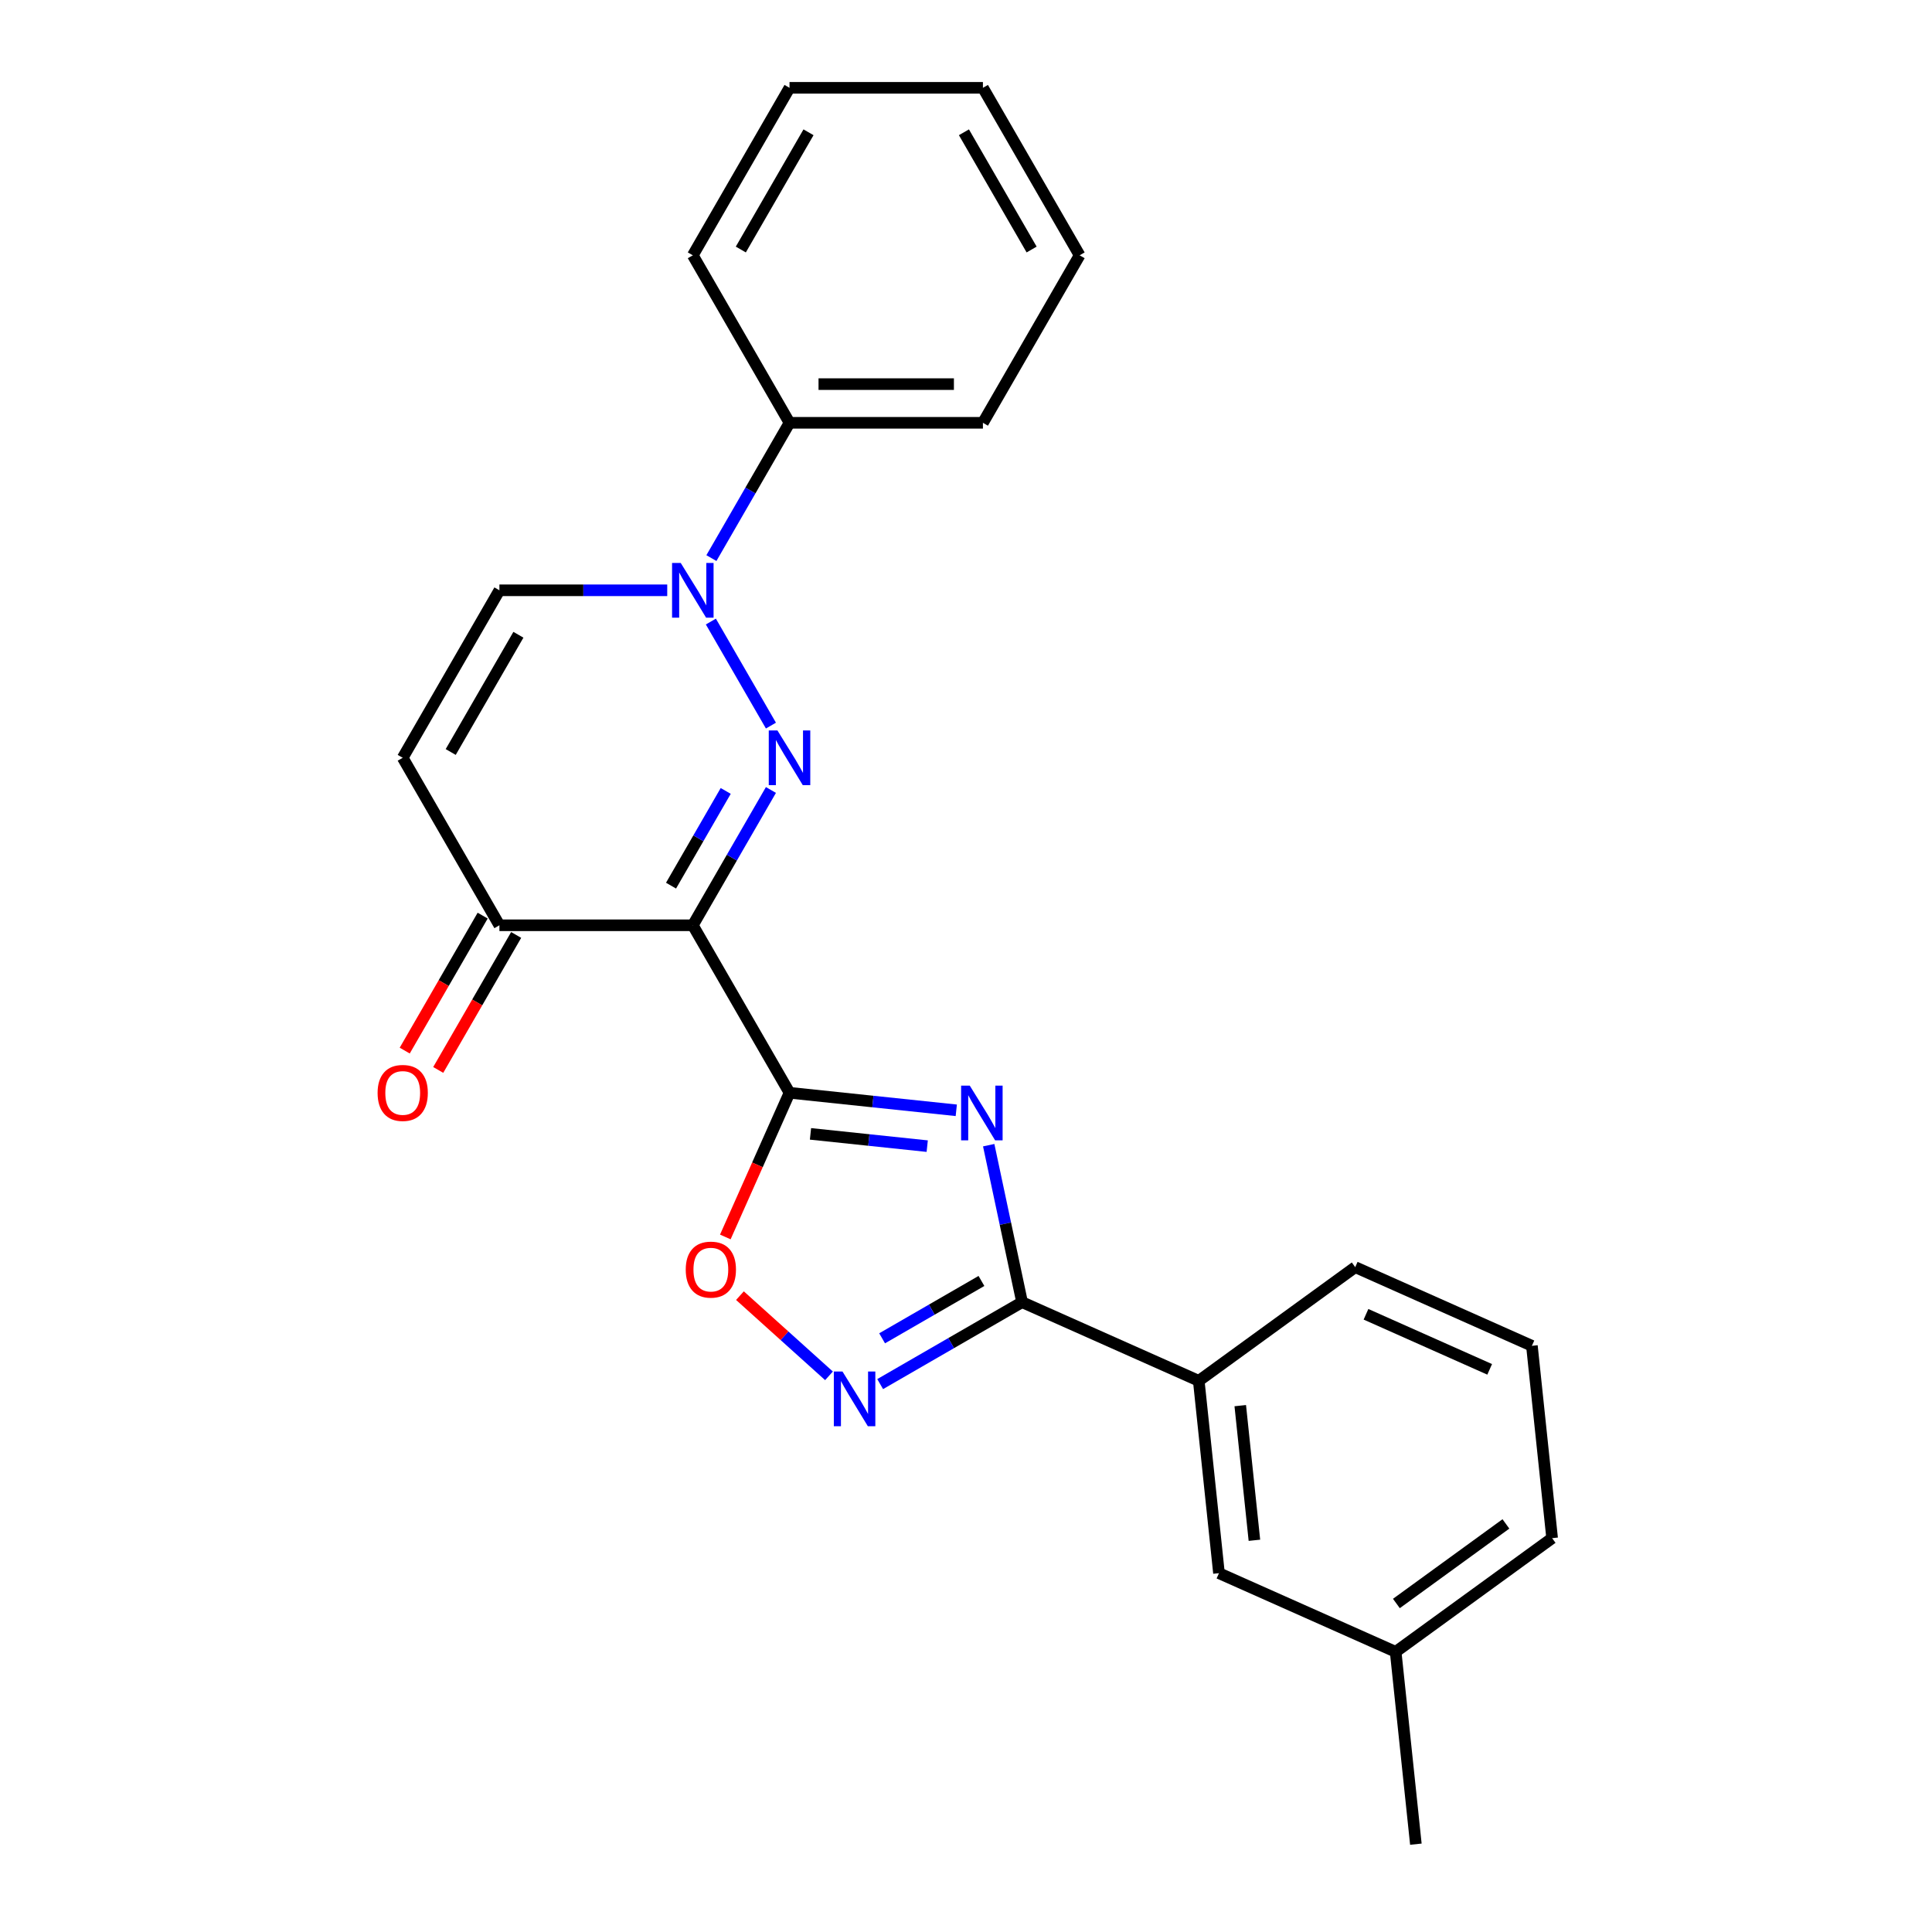 <?xml version='1.0' encoding='iso-8859-1'?>
<svg version='1.1' baseProfile='full'
              xmlns='http://www.w3.org/2000/svg'
                      xmlns:rdkit='http://www.rdkit.org/xml'
                      xmlns:xlink='http://www.w3.org/1999/xlink'
                  xml:space='preserve'
width='1000px' height='1000px' viewBox='0 0 1000 1000'>
<!-- END OF HEADER -->
<rect style='opacity:1.0;fill:#FFFFFF;stroke:none' width='1000' height='1000' x='0' y='0'> </rect>
<path class='bond-0' d='M 408.653,565.617 L 358.601,478.923' style='fill:none;fill-rule:evenodd;stroke:#000000;stroke-width:6px;stroke-linecap:butt;stroke-linejoin:miter;stroke-opacity:1' />
<path class='bond-2' d='M 408.653,565.617 L 451.81,570.153' style='fill:none;fill-rule:evenodd;stroke:#000000;stroke-width:6px;stroke-linecap:butt;stroke-linejoin:miter;stroke-opacity:1' />
<path class='bond-2' d='M 451.81,570.153 L 494.968,574.689' style='fill:none;fill-rule:evenodd;stroke:#0000FF;stroke-width:6px;stroke-linecap:butt;stroke-linejoin:miter;stroke-opacity:1' />
<path class='bond-2' d='M 419.508,586.889 L 449.718,590.064' style='fill:none;fill-rule:evenodd;stroke:#000000;stroke-width:6px;stroke-linecap:butt;stroke-linejoin:miter;stroke-opacity:1' />
<path class='bond-2' d='M 449.718,590.064 L 479.928,593.24' style='fill:none;fill-rule:evenodd;stroke:#0000FF;stroke-width:6px;stroke-linecap:butt;stroke-linejoin:miter;stroke-opacity:1' />
<path class='bond-6' d='M 408.653,565.617 L 392.04,602.931' style='fill:none;fill-rule:evenodd;stroke:#000000;stroke-width:6px;stroke-linecap:butt;stroke-linejoin:miter;stroke-opacity:1' />
<path class='bond-6' d='M 392.04,602.931 L 375.427,640.245' style='fill:none;fill-rule:evenodd;stroke:#FF0000;stroke-width:6px;stroke-linecap:butt;stroke-linejoin:miter;stroke-opacity:1' />
<path class='bond-1' d='M 358.601,478.923 L 378.817,443.908' style='fill:none;fill-rule:evenodd;stroke:#000000;stroke-width:6px;stroke-linecap:butt;stroke-linejoin:miter;stroke-opacity:1' />
<path class='bond-1' d='M 378.817,443.908 L 399.033,408.892' style='fill:none;fill-rule:evenodd;stroke:#0000FF;stroke-width:6px;stroke-linecap:butt;stroke-linejoin:miter;stroke-opacity:1' />
<path class='bond-1' d='M 347.327,458.408 L 361.478,433.897' style='fill:none;fill-rule:evenodd;stroke:#000000;stroke-width:6px;stroke-linecap:butt;stroke-linejoin:miter;stroke-opacity:1' />
<path class='bond-1' d='M 361.478,433.897 L 375.629,409.386' style='fill:none;fill-rule:evenodd;stroke:#0000FF;stroke-width:6px;stroke-linecap:butt;stroke-linejoin:miter;stroke-opacity:1' />
<path class='bond-7' d='M 358.601,478.923 L 258.495,478.923' style='fill:none;fill-rule:evenodd;stroke:#000000;stroke-width:6px;stroke-linecap:butt;stroke-linejoin:miter;stroke-opacity:1' />
<path class='bond-4' d='M 399.033,375.567 L 367.943,321.717' style='fill:none;fill-rule:evenodd;stroke:#0000FF;stroke-width:6px;stroke-linecap:butt;stroke-linejoin:miter;stroke-opacity:1' />
<path class='bond-3' d='M 511.752,592.743 L 520.388,633.371' style='fill:none;fill-rule:evenodd;stroke:#0000FF;stroke-width:6px;stroke-linecap:butt;stroke-linejoin:miter;stroke-opacity:1' />
<path class='bond-3' d='M 520.388,633.371 L 529.023,673.999' style='fill:none;fill-rule:evenodd;stroke:#000000;stroke-width:6px;stroke-linecap:butt;stroke-linejoin:miter;stroke-opacity:1' />
<path class='bond-10' d='M 529.023,673.999 L 620.474,714.715' style='fill:none;fill-rule:evenodd;stroke:#000000;stroke-width:6px;stroke-linecap:butt;stroke-linejoin:miter;stroke-opacity:1' />
<path class='bond-24' d='M 529.023,673.999 L 492.298,695.202' style='fill:none;fill-rule:evenodd;stroke:#000000;stroke-width:6px;stroke-linecap:butt;stroke-linejoin:miter;stroke-opacity:1' />
<path class='bond-24' d='M 492.298,695.202 L 455.572,716.406' style='fill:none;fill-rule:evenodd;stroke:#0000FF;stroke-width:6px;stroke-linecap:butt;stroke-linejoin:miter;stroke-opacity:1' />
<path class='bond-24' d='M 507.995,663.021 L 482.287,677.863' style='fill:none;fill-rule:evenodd;stroke:#000000;stroke-width:6px;stroke-linecap:butt;stroke-linejoin:miter;stroke-opacity:1' />
<path class='bond-24' d='M 482.287,677.863 L 456.579,692.706' style='fill:none;fill-rule:evenodd;stroke:#0000FF;stroke-width:6px;stroke-linecap:butt;stroke-linejoin:miter;stroke-opacity:1' />
<path class='bond-11' d='M 368.221,288.873 L 388.437,253.858' style='fill:none;fill-rule:evenodd;stroke:#0000FF;stroke-width:6px;stroke-linecap:butt;stroke-linejoin:miter;stroke-opacity:1' />
<path class='bond-11' d='M 388.437,253.858 L 408.653,218.842' style='fill:none;fill-rule:evenodd;stroke:#000000;stroke-width:6px;stroke-linecap:butt;stroke-linejoin:miter;stroke-opacity:1' />
<path class='bond-25' d='M 345.358,305.536 L 301.927,305.536' style='fill:none;fill-rule:evenodd;stroke:#0000FF;stroke-width:6px;stroke-linecap:butt;stroke-linejoin:miter;stroke-opacity:1' />
<path class='bond-25' d='M 301.927,305.536 L 258.495,305.536' style='fill:none;fill-rule:evenodd;stroke:#000000;stroke-width:6px;stroke-linecap:butt;stroke-linejoin:miter;stroke-opacity:1' />
<path class='bond-5' d='M 429.087,712.128 L 406.04,691.376' style='fill:none;fill-rule:evenodd;stroke:#0000FF;stroke-width:6px;stroke-linecap:butt;stroke-linejoin:miter;stroke-opacity:1' />
<path class='bond-5' d='M 406.04,691.376 L 382.994,670.625' style='fill:none;fill-rule:evenodd;stroke:#FF0000;stroke-width:6px;stroke-linecap:butt;stroke-linejoin:miter;stroke-opacity:1' />
<path class='bond-8' d='M 258.495,478.923 L 208.443,392.23' style='fill:none;fill-rule:evenodd;stroke:#000000;stroke-width:6px;stroke-linecap:butt;stroke-linejoin:miter;stroke-opacity:1' />
<path class='bond-13' d='M 249.826,473.918 L 229.656,508.854' style='fill:none;fill-rule:evenodd;stroke:#000000;stroke-width:6px;stroke-linecap:butt;stroke-linejoin:miter;stroke-opacity:1' />
<path class='bond-13' d='M 229.656,508.854 L 209.486,543.789' style='fill:none;fill-rule:evenodd;stroke:#FF0000;stroke-width:6px;stroke-linecap:butt;stroke-linejoin:miter;stroke-opacity:1' />
<path class='bond-13' d='M 267.165,483.929 L 246.995,518.864' style='fill:none;fill-rule:evenodd;stroke:#000000;stroke-width:6px;stroke-linecap:butt;stroke-linejoin:miter;stroke-opacity:1' />
<path class='bond-13' d='M 246.995,518.864 L 226.825,553.8' style='fill:none;fill-rule:evenodd;stroke:#FF0000;stroke-width:6px;stroke-linecap:butt;stroke-linejoin:miter;stroke-opacity:1' />
<path class='bond-9' d='M 208.443,392.23 L 258.495,305.536' style='fill:none;fill-rule:evenodd;stroke:#000000;stroke-width:6px;stroke-linecap:butt;stroke-linejoin:miter;stroke-opacity:1' />
<path class='bond-9' d='M 233.289,389.236 L 268.326,328.55' style='fill:none;fill-rule:evenodd;stroke:#000000;stroke-width:6px;stroke-linecap:butt;stroke-linejoin:miter;stroke-opacity:1' />
<path class='bond-12' d='M 620.474,714.715 L 630.938,814.272' style='fill:none;fill-rule:evenodd;stroke:#000000;stroke-width:6px;stroke-linecap:butt;stroke-linejoin:miter;stroke-opacity:1' />
<path class='bond-12' d='M 641.955,727.556 L 649.28,797.246' style='fill:none;fill-rule:evenodd;stroke:#000000;stroke-width:6px;stroke-linecap:butt;stroke-linejoin:miter;stroke-opacity:1' />
<path class='bond-15' d='M 620.474,714.715 L 701.461,655.875' style='fill:none;fill-rule:evenodd;stroke:#000000;stroke-width:6px;stroke-linecap:butt;stroke-linejoin:miter;stroke-opacity:1' />
<path class='bond-17' d='M 408.653,218.842 L 508.759,218.842' style='fill:none;fill-rule:evenodd;stroke:#000000;stroke-width:6px;stroke-linecap:butt;stroke-linejoin:miter;stroke-opacity:1' />
<path class='bond-17' d='M 423.669,198.821 L 493.743,198.821' style='fill:none;fill-rule:evenodd;stroke:#000000;stroke-width:6px;stroke-linecap:butt;stroke-linejoin:miter;stroke-opacity:1' />
<path class='bond-18' d='M 408.653,218.842 L 358.601,132.148' style='fill:none;fill-rule:evenodd;stroke:#000000;stroke-width:6px;stroke-linecap:butt;stroke-linejoin:miter;stroke-opacity:1' />
<path class='bond-14' d='M 630.938,814.272 L 722.389,854.989' style='fill:none;fill-rule:evenodd;stroke:#000000;stroke-width:6px;stroke-linecap:butt;stroke-linejoin:miter;stroke-opacity:1' />
<path class='bond-20' d='M 722.389,854.989 L 732.852,954.545' style='fill:none;fill-rule:evenodd;stroke:#000000;stroke-width:6px;stroke-linecap:butt;stroke-linejoin:miter;stroke-opacity:1' />
<path class='bond-26' d='M 722.389,854.989 L 803.376,796.148' style='fill:none;fill-rule:evenodd;stroke:#000000;stroke-width:6px;stroke-linecap:butt;stroke-linejoin:miter;stroke-opacity:1' />
<path class='bond-26' d='M 722.769,829.965 L 779.459,788.777' style='fill:none;fill-rule:evenodd;stroke:#000000;stroke-width:6px;stroke-linecap:butt;stroke-linejoin:miter;stroke-opacity:1' />
<path class='bond-16' d='M 701.461,655.875 L 792.912,696.591' style='fill:none;fill-rule:evenodd;stroke:#000000;stroke-width:6px;stroke-linecap:butt;stroke-linejoin:miter;stroke-opacity:1' />
<path class='bond-16' d='M 707.035,680.272 L 771.051,708.774' style='fill:none;fill-rule:evenodd;stroke:#000000;stroke-width:6px;stroke-linecap:butt;stroke-linejoin:miter;stroke-opacity:1' />
<path class='bond-19' d='M 792.912,696.591 L 803.376,796.148' style='fill:none;fill-rule:evenodd;stroke:#000000;stroke-width:6px;stroke-linecap:butt;stroke-linejoin:miter;stroke-opacity:1' />
<path class='bond-22' d='M 508.759,218.842 L 558.811,132.148' style='fill:none;fill-rule:evenodd;stroke:#000000;stroke-width:6px;stroke-linecap:butt;stroke-linejoin:miter;stroke-opacity:1' />
<path class='bond-21' d='M 358.601,132.148 L 408.653,45.455' style='fill:none;fill-rule:evenodd;stroke:#000000;stroke-width:6px;stroke-linecap:butt;stroke-linejoin:miter;stroke-opacity:1' />
<path class='bond-21' d='M 383.447,129.155 L 418.484,68.469' style='fill:none;fill-rule:evenodd;stroke:#000000;stroke-width:6px;stroke-linecap:butt;stroke-linejoin:miter;stroke-opacity:1' />
<path class='bond-23' d='M 408.653,45.455 L 508.759,45.455' style='fill:none;fill-rule:evenodd;stroke:#000000;stroke-width:6px;stroke-linecap:butt;stroke-linejoin:miter;stroke-opacity:1' />
<path class='bond-27' d='M 558.811,132.148 L 508.759,45.455' style='fill:none;fill-rule:evenodd;stroke:#000000;stroke-width:6px;stroke-linecap:butt;stroke-linejoin:miter;stroke-opacity:1' />
<path class='bond-27' d='M 533.965,129.155 L 498.928,68.469' style='fill:none;fill-rule:evenodd;stroke:#000000;stroke-width:6px;stroke-linecap:butt;stroke-linejoin:miter;stroke-opacity:1' />
<path  class='atom-2' d='M 402.393 378.07
L 411.673 393.07
Q 412.593 394.55, 414.073 397.23
Q 415.553 399.91, 415.633 400.07
L 415.633 378.07
L 419.393 378.07
L 419.393 406.39
L 415.513 406.39
L 405.553 389.99
Q 404.393 388.07, 403.153 385.87
Q 401.953 383.67, 401.593 382.99
L 401.593 406.39
L 397.913 406.39
L 397.913 378.07
L 402.393 378.07
' fill='#0000FF'/>
<path  class='atom-3' d='M 501.95 561.921
L 511.23 576.921
Q 512.15 578.401, 513.63 581.081
Q 515.11 583.761, 515.19 583.921
L 515.19 561.921
L 518.95 561.921
L 518.95 590.241
L 515.07 590.241
L 505.11 573.841
Q 503.95 571.921, 502.71 569.721
Q 501.51 567.521, 501.15 566.841
L 501.15 590.241
L 497.47 590.241
L 497.47 561.921
L 501.95 561.921
' fill='#0000FF'/>
<path  class='atom-5' d='M 352.341 291.376
L 361.621 306.376
Q 362.541 307.856, 364.021 310.536
Q 365.501 313.216, 365.581 313.376
L 365.581 291.376
L 369.341 291.376
L 369.341 319.696
L 365.461 319.696
L 355.501 303.296
Q 354.341 301.376, 353.101 299.176
Q 351.901 296.976, 351.541 296.296
L 351.541 319.696
L 347.861 319.696
L 347.861 291.376
L 352.341 291.376
' fill='#0000FF'/>
<path  class='atom-6' d='M 436.07 709.891
L 445.35 724.891
Q 446.27 726.371, 447.75 729.051
Q 449.23 731.731, 449.31 731.891
L 449.31 709.891
L 453.07 709.891
L 453.07 738.211
L 449.19 738.211
L 439.23 721.811
Q 438.07 719.891, 436.83 717.691
Q 435.63 715.491, 435.27 714.811
L 435.27 738.211
L 431.59 738.211
L 431.59 709.891
L 436.07 709.891
' fill='#0000FF'/>
<path  class='atom-7' d='M 354.937 657.148
Q 354.937 650.348, 358.297 646.548
Q 361.657 642.748, 367.937 642.748
Q 374.217 642.748, 377.577 646.548
Q 380.937 650.348, 380.937 657.148
Q 380.937 664.028, 377.537 667.948
Q 374.137 671.828, 367.937 671.828
Q 361.697 671.828, 358.297 667.948
Q 354.937 664.068, 354.937 657.148
M 367.937 668.628
Q 372.257 668.628, 374.577 665.748
Q 376.937 662.828, 376.937 657.148
Q 376.937 651.588, 374.577 648.788
Q 372.257 645.948, 367.937 645.948
Q 363.617 645.948, 361.257 648.748
Q 358.937 651.548, 358.937 657.148
Q 358.937 662.868, 361.257 665.748
Q 363.617 668.628, 367.937 668.628
' fill='#FF0000'/>
<path  class='atom-14' d='M 195.443 565.697
Q 195.443 558.897, 198.803 555.097
Q 202.163 551.297, 208.443 551.297
Q 214.723 551.297, 218.083 555.097
Q 221.443 558.897, 221.443 565.697
Q 221.443 572.577, 218.043 576.497
Q 214.643 580.377, 208.443 580.377
Q 202.203 580.377, 198.803 576.497
Q 195.443 572.617, 195.443 565.697
M 208.443 577.177
Q 212.763 577.177, 215.083 574.297
Q 217.443 571.377, 217.443 565.697
Q 217.443 560.137, 215.083 557.337
Q 212.763 554.497, 208.443 554.497
Q 204.123 554.497, 201.763 557.297
Q 199.443 560.097, 199.443 565.697
Q 199.443 571.417, 201.763 574.297
Q 204.123 577.177, 208.443 577.177
' fill='#FF0000'/>
</svg>
